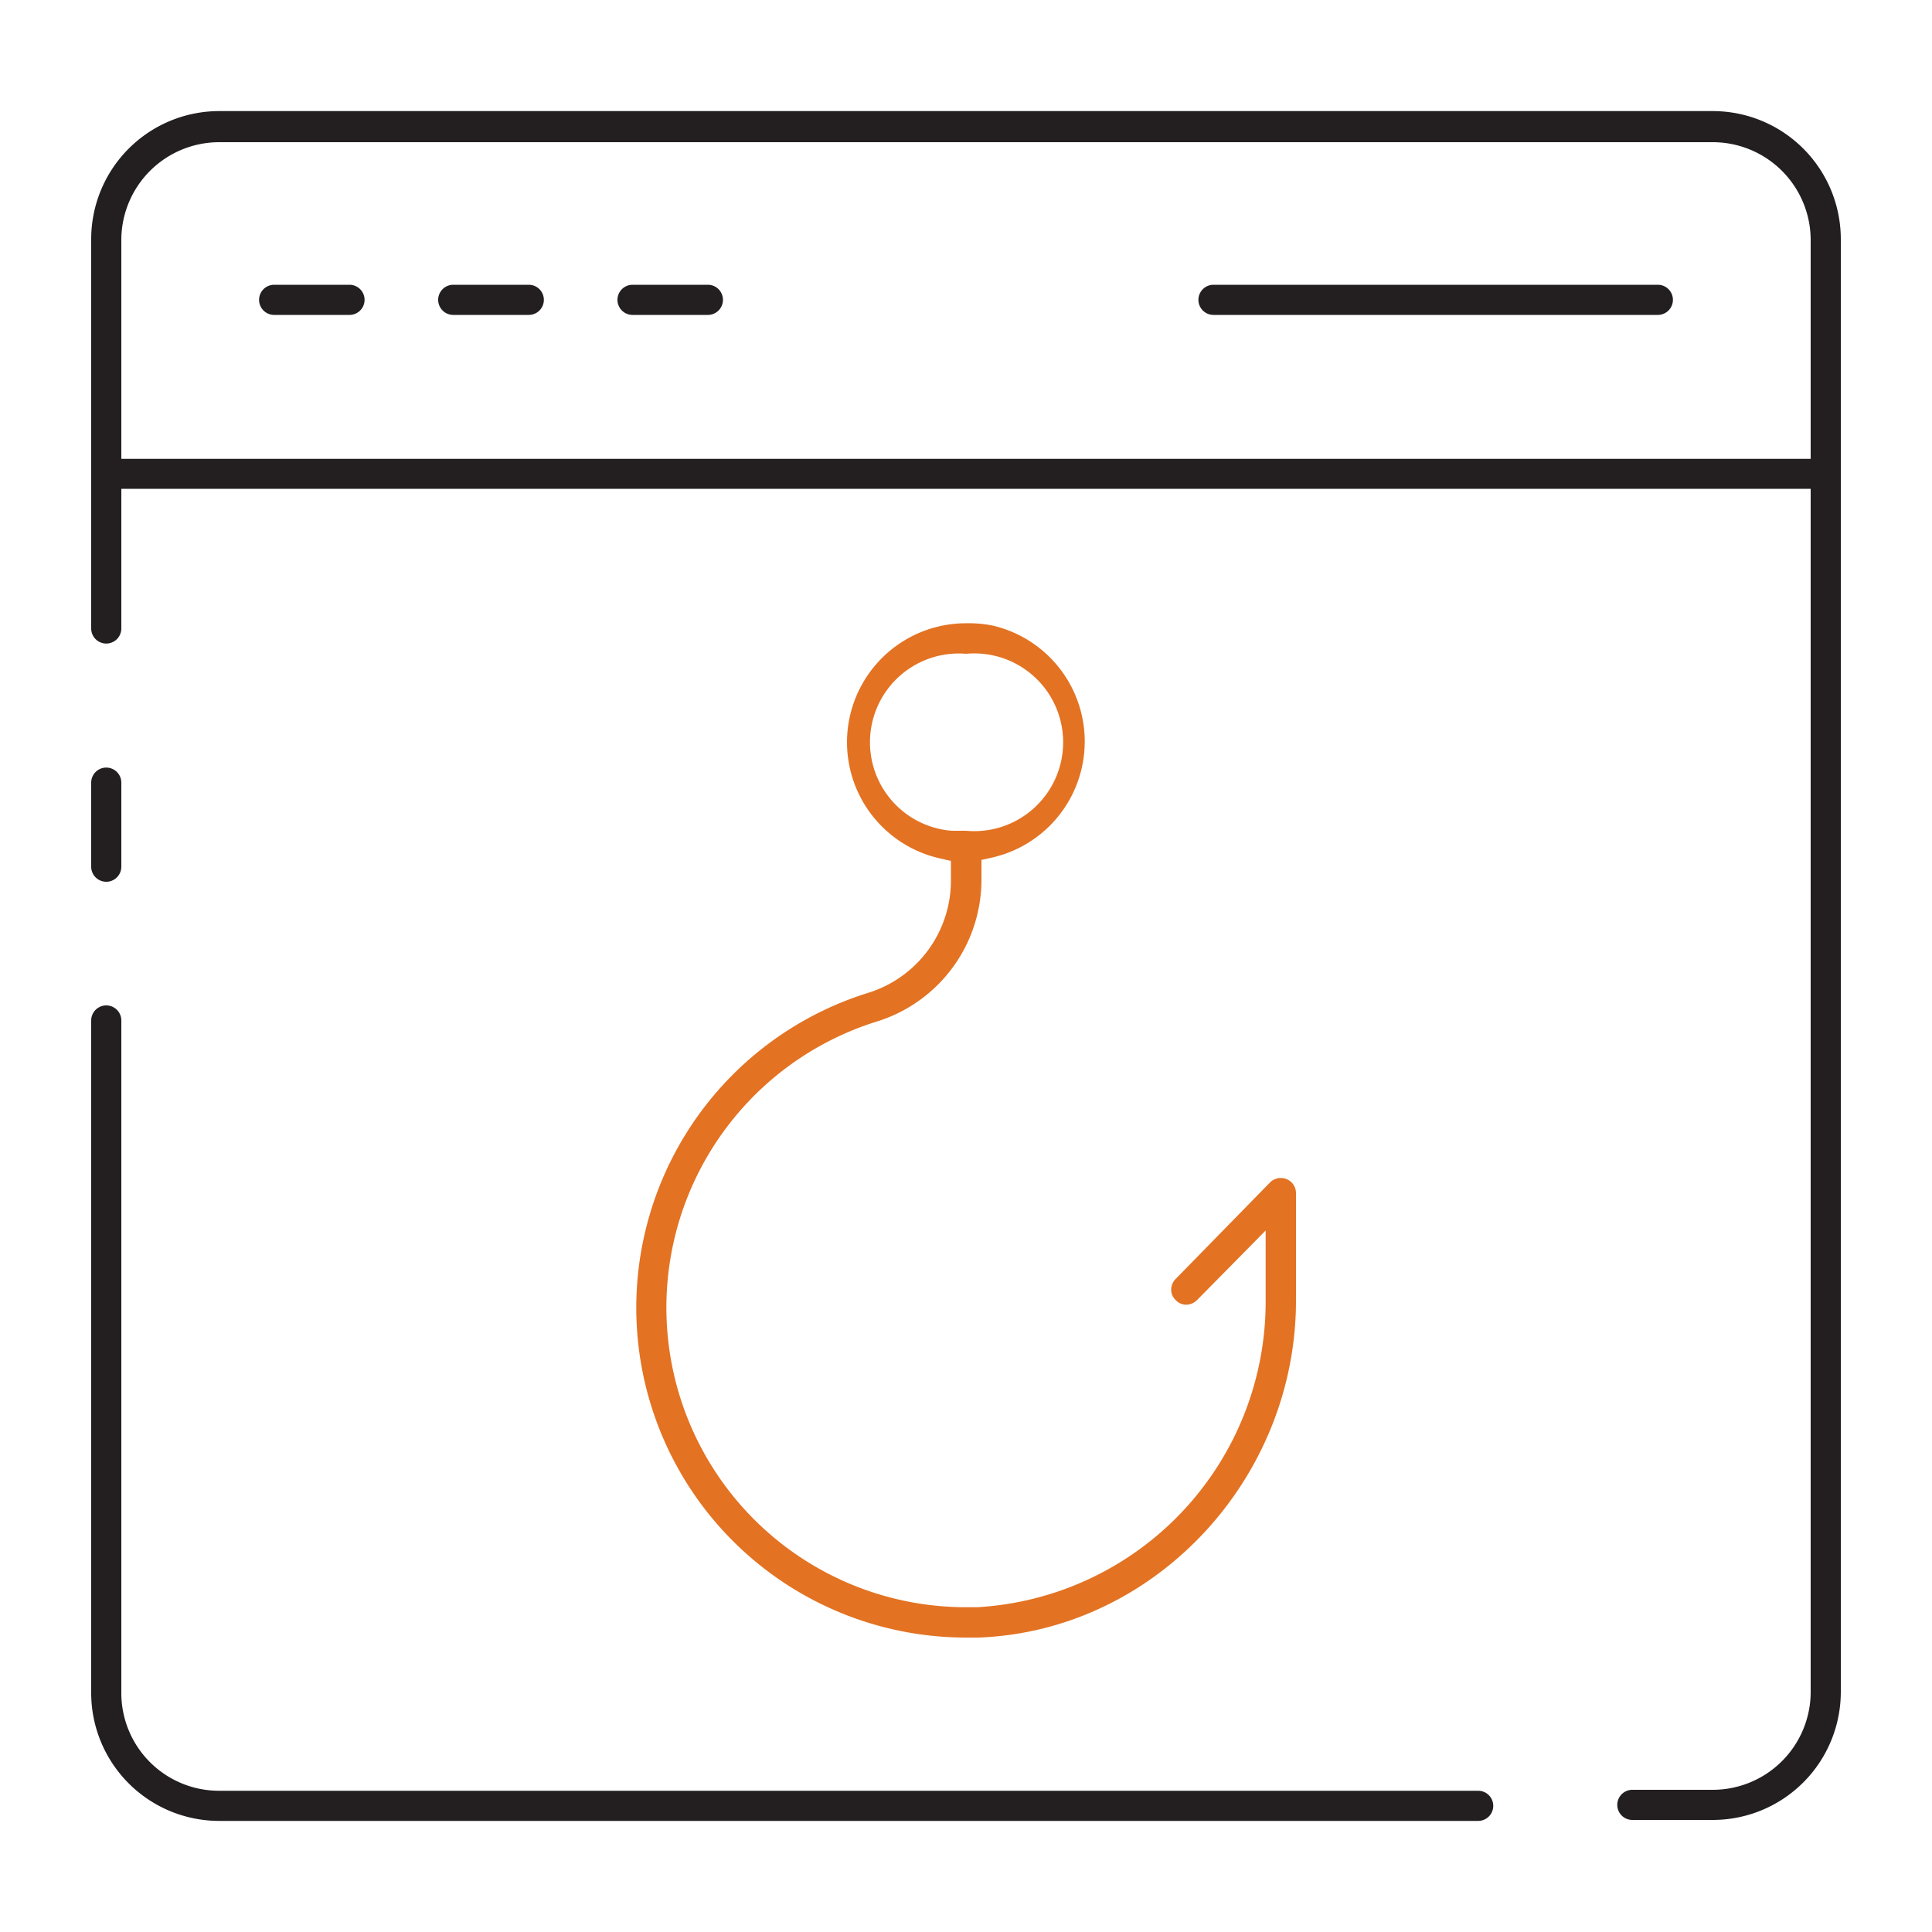 <svg id="Layer_1" data-name="Layer 1" xmlns="http://www.w3.org/2000/svg" viewBox="0 0 100 100"><defs><style>.cls-1{fill:none;}.cls-2{fill:#231f20;}.cls-3{fill:#e37222;}</style></defs><path class="cls-1" d="M18.09,17.05h-3.9a1.53,1.53,0,1,1,0-3.06h3.9a1.53,1.53,0,1,1,0,3.06Zm9.28,0H23.46a1.53,1.53,0,0,1,0-3.06h3.91a1.53,1.53,0,0,1,0,3.06Zm9.27,0h-3.9a1.53,1.53,0,0,1,0-3.06h3.9a1.53,1.53,0,1,1,0,3.06Zm49.17,0h-23a1.53,1.53,0,0,1,0-3.06h23a1.53,1.53,0,1,1,0,3.06Z"/><path class="cls-2" d="M5.5,45.64a.78.78,0,0,0,.78-.78V40.51a.78.78,0,0,0-1.56,0v4.35A.78.78,0,0,0,5.5,45.64Z"/><path class="cls-2" d="M85.81,14.74h-23a.78.78,0,0,0,0,1.56h23a.78.78,0,1,0,0-1.56Z"/><path class="cls-2" d="M76.51,92.69H11.34a5.06,5.06,0,0,1-5.06-5V52.82a.78.78,0,0,0-1.56,0V87.64a6.63,6.63,0,0,0,6.62,6.61H76.51a.78.78,0,1,0,0-1.56Z"/><path class="cls-2" d="M27.37,14.74H23.46a.78.78,0,0,0,0,1.56h3.91a.78.78,0,0,0,0-1.56Z"/><path class="cls-2" d="M88.66,5.75H11.34a6.63,6.63,0,0,0-6.62,6.61V32.53a.78.78,0,0,0,1.56,0V25.3H93.72V87.64a5.07,5.07,0,0,1-5.06,5H84.49a.78.78,0,1,0,0,1.56h4.17a6.63,6.63,0,0,0,6.62-6.61V12.36A6.63,6.63,0,0,0,88.66,5.75ZM93.72,23v.75H6.28V12.36a5.07,5.07,0,0,1,5.06-5H88.66a5.07,5.07,0,0,1,5.06,5.05Z"/><path class="cls-2" d="M36.64,14.74h-3.9a.78.78,0,1,0,0,1.56h3.9a.78.78,0,1,0,0-1.56Z"/><path class="cls-3" d="M48.64,44.43l.58.13v1A6.09,6.09,0,0,1,45,51.37a17.07,17.07,0,0,0,5,33.39h.63c9.07-.32,16.45-8.15,16.45-17.45V61.76a.79.79,0,0,0-.23-.56.79.79,0,0,0-1.11,0l-4.89,5a.79.79,0,0,0-.23.56.75.75,0,0,0,.24.54.74.74,0,0,0,.54.23.8.8,0,0,0,.56-.24L64.22,65l1.29-1.31V67.3A15.84,15.84,0,0,1,50.57,83.19H50a15.51,15.51,0,0,1-4.54-30.34,7.69,7.69,0,0,0,5.34-7.34v-1l.58-.13a6.16,6.16,0,0,0,0-12A6.33,6.33,0,0,0,50,32.26a6.16,6.16,0,0,0-1.35,12.17ZM50,33.84A4.6,4.6,0,1,1,50,43h-.75V43A4.59,4.59,0,0,1,50,33.84Z"/><path class="cls-2" d="M18.09,14.74h-3.9a.78.78,0,0,0,0,1.56h3.9a.78.78,0,1,0,0-1.56Z"/></svg>
